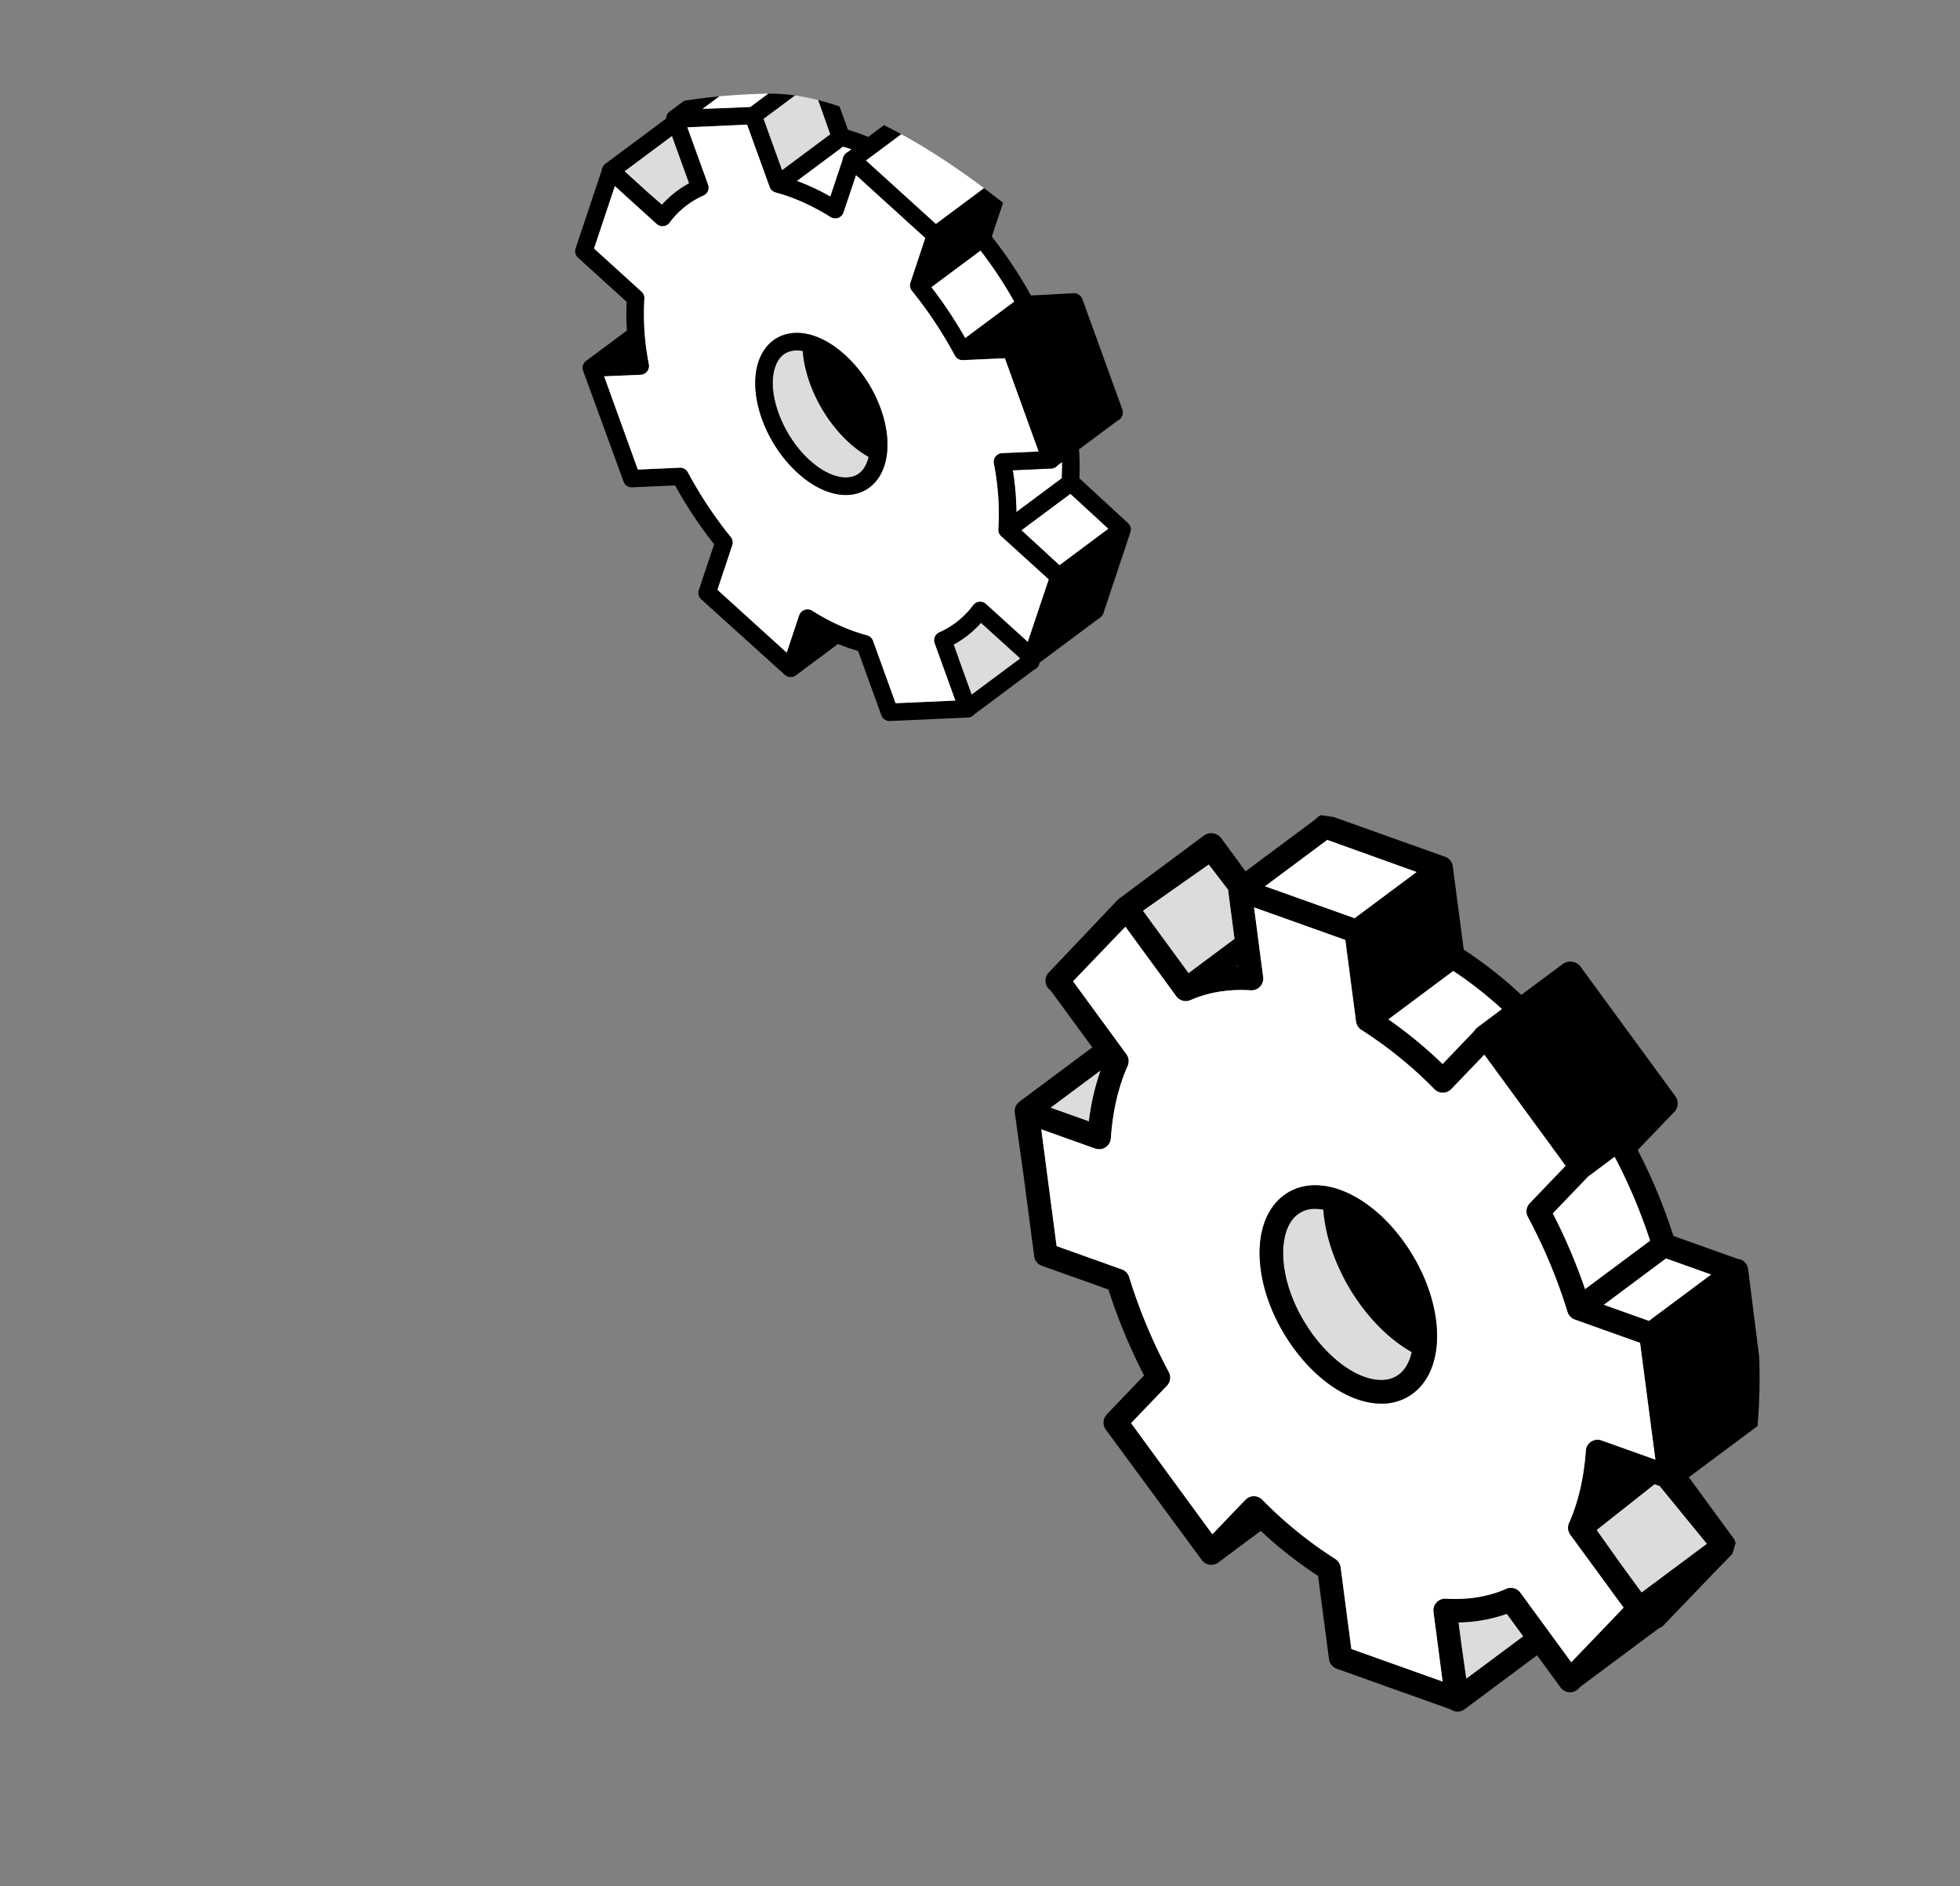 <svg id="Layer_4" data-name="Layer 4" xmlns="http://www.w3.org/2000/svg" xmlns:xlink="http://www.w3.org/1999/xlink" viewBox="0 0 1455 1400">
  <rect x="0" y="0" width="1455" height="1400" fill="#808080" stroke="none"/>
  <defs>
    <style>
      .cls-1 {
        fill: none;
      }

      .cls-2 {
        clip-path: url(#clip-path);
      }

      .cls-3 {
        fill: #fff;
      }

      .cls-4 {
        fill: #dcdcdc;
      }

      .cls-5 {
        clip-path: url(#clip-path-2);
      }
    </style>
    <clipPath id="clip-path">
      <path class="cls-1" d="M328.5,856,825.61,624.77c88.67-33.63,187.65-32.23,275.33,25.38,63.65,41.83,116.65,92.22,153.88,164.7,24.84,48.37,43,103.81,49.13,163.52a430.51,430.51,0,0,1-16.81,171.18c-110.78,361.85-511.93,274.74-511.93,274.74L747.5,1117.93,587.43,902.5Z"/>
    </clipPath>
    <clipPath id="clip-path-2">
      <path class="cls-1" d="M561.5,572l-240,138s-49.06-410.55,3.75-472.25c10.77-12.58,61.32-147.48,81-149.07C489.5,82,500.24,71.29,568.5,69.5c114.5-3,268.25,165.75,268.25,165.75S895.5,719,894.5,716s-48-88-48-91S561.5,572,561.5,572Z"/>
    </clipPath>
  </defs>
  <title>cogs-f-03</title>
  <g class="cls-2">
    <g id="f-2-6">
      <path class="cls-3" d="M1178.86,873.11l-26.29,27.39a417.19,417.19,0,0,1,24,56.35l48.41-36a398.46,398.46,0,0,0-26.4-62.42Z"/>
      <polygon class="cls-3" points="1224.09 980.38 1270.42 945.88 1236.75 933.87 1190.41 968.38 1224.09 980.38"/>
      <path class="cls-3" d="M919.06,717.23l-.08-.61-.86.64Z"/>
      <path class="cls-3" d="M1030.5,756.5a328.4,328.4,0,0,1,40.38,33.24L1094.56,765a8.71,8.71,0,0,1,2.33-2.61l18.21-13.56a299.46,299.46,0,0,0-36.25-28.38Z"/>
      <path d="M1311.27,1048.1l-3.66-27.92-9.92-78.35a8.67,8.67,0,0,0-7.83-7.58l-47.62-17a414.31,414.31,0,0,0-26.48-63.75l26.39-27.5a9.2,9.2,0,0,0,1.71-12.21L1173,717a9.6,9.6,0,0,0-12.92-1.53l-30.72,22.88a318,318,0,0,0-42.77-33.59l-8.12-61.82a8.74,8.74,0,0,0-5.73-7.09L986.5,605.08a8.64,8.64,0,0,0-9.76,2.8l-52.1,38.8L906.55,622a9.31,9.31,0,0,0-12.68-2l-63.19,47-.1.09a8.74,8.74,0,0,0-1,.92L778.5,721.8a8.71,8.71,0,0,0,1.37,13.2l31,42.33-54.09,40.28a8.74,8.74,0,0,0-3.44,8.21l6.89,49.45,7.49,57.08a8.74,8.74,0,0,0,5.73,7.09L822.82,957a414.53,414.53,0,0,0,26.48,63.79L822,1049.31a5.09,5.09,0,0,0-.36.45,8.73,8.73,0,0,0-.75,11.23l71.26,96.8a8.74,8.74,0,0,0,12.22,1.86h0l31.52-23.47a317.88,317.88,0,0,0,42.57,33.4l8.11,61.79a8.74,8.74,0,0,0,5.73,7.09l84.61,30.17a8.7,8.7,0,0,0,10.31-.08L1141,1228.5l17.46,23.86a8.74,8.74,0,0,0,13.36.89l1.36-1.42,58.29-43.41a8.71,8.71,0,0,0,3.53-2.23l37.31-38.9,13.55-13.9.07-.09a8.71,8.71,0,0,0,.9-1.12l.14-.22a8.71,8.71,0,0,0,.65-1.23l.05-.11a8.72,8.72,0,0,0-.8-8.95l-33.17-45.33,52.69-39.24a8.66,8.66,0,0,0,4.86-9ZM991.22,1157A307.72,307.72,0,0,1,937,1113a8.74,8.74,0,0,0-12.36-.05l-.15.15L900,1138.67l-60.35-82.47,26.63-27.76a8.74,8.74,0,0,0,1.4-10.16,397.21,397.21,0,0,1-29.45-70.52,8.74,8.74,0,0,0-5.42-5.68l-48.44-17.27L773,838.14l40,14.27a8.74,8.74,0,0,0,11.65-7.62c1.4-20.14,5.6-38.21,12.47-53.7a8.74,8.74,0,0,0-.93-8.71l-39.59-54.1,38.85-40.5,37.77,51.61a8.74,8.74,0,0,0,10.56,2.84c13.33-5.85,28.37-8.3,44.74-7.28a8.74,8.74,0,0,0,9.21-9.86l-6.78-51.65,67.75,24.15,7.94,60.52a8.74,8.74,0,0,0,4,6.26,307.43,307.43,0,0,1,54.23,44,8.59,8.59,0,0,0,6.28,2.59,8.74,8.74,0,0,0,6.24-2.69l24.49-25.54,60.35,82.47L1135.59,893a8.74,8.74,0,0,0-1.4,10.16,397.08,397.08,0,0,1,29.45,70.52,8.74,8.74,0,0,0,5.42,5.68l48.44,17.27,11.38,86.67-40-14.27a8.74,8.74,0,0,0-11.65,7.62c-1.4,20.14-5.6,38.21-12.47,53.7a8.74,8.74,0,0,0,.93,8.71l39.59,54.1-38.85,40.5L1128.66,1182a8.74,8.74,0,0,0-10.56-2.84c-13.33,5.85-28.39,8.3-44.74,7.28a8.74,8.74,0,0,0-9.21,9.86l6.78,51.65-67.75-24.15-7.94-60.52a8.74,8.74,0,0,0-4-6.25ZM808.3,832.14,780,822.06l36.89-27.47A177.6,177.6,0,0,0,808.3,832.14ZM919.07,717.23h-.94l.86-.64Zm-36.78,4.93L848.5,675.92l48.84-34.29,14.39,18.75a8.72,8.72,0,0,0,.07,1.12l4.63,35.26Zm388.14,223.71-46.34,34.51-33.67-12,46.34-34.51Zm-51.8,235.92-14.62-20-18.68-26.29,42.93-33.95,3.78,1.35,35,42.8Zm-42-224.91a417.19,417.19,0,0,0-24-56.35l26.3-27.42,19.74-14.7a398.46,398.46,0,0,1,26.4,62.42ZM1096.92,762.5a8.71,8.71,0,0,0-2.33,2.61l-23.68,24.69a328.4,328.4,0,0,0-40.41-33.3l48.33-36a299.48,299.48,0,0,1,36.27,28.37ZM985.28,623.35l66.31,23.83-46,34.28-66.48-23.7Zm99.77,598-2.25-17.18a111.43,111.43,0,0,0,35.74-6.35l12.15,16.6-42.19,31.35Z"/>
      <polygon class="cls-3" points="1005.56 681.45 1051.59 647.17 985.28 623.35 939.08 657.75 1005.56 681.45"/>
      <polygon class="cls-4" points="1228.26 1101.6 1185.33 1135.54 1204.01 1161.82 1218.63 1181.8 1267.05 1145.74 1232.03 1102.94 1228.26 1101.6"/>
      <path class="cls-4" d="M1130.68,1214.39l-12.15-16.6a111.43,111.43,0,0,1-35.74,6.35l2.25,17.18,3.49,24.45Z"/>
      <path class="cls-4" d="M808.3,832.14a177.6,177.6,0,0,1,8.63-37.55L780,822.06Z"/>
      <path class="cls-4" d="M911.68,660.38l-14.39-18.75L848.5,675.92l33.84,46.24,34.09-25.39-4.68-35.27A8.72,8.72,0,0,1,911.68,660.38Z"/>
      <polygon class="cls-4" points="1200.8 1098.58 1200.77 1098.57 1200.77 1098.6 1200.8 1098.58"/>
      <path class="cls-4" d="M976.43,897.16a20.6,20.6,0,0,0-15.5,6.29c-13.69,14.28-11.49,52.61,13.62,86.93,14.48,19.78,33.22,32.72,48.91,33.76,7.17.47,13.05-1.62,17.47-6.22h0c3.36-3.5,5.75-8.46,7.1-14.44l-.68-.37c-34.51-19.92-62-65-65-105.34a34.68,34.68,0,0,0-4-.53Q977.4,897.16,976.43,897.16Z"/>
      <path class="cls-3" d="M1003.17,1223.82l67.75,24.15-6.78-51.65a8.74,8.74,0,0,1,9.21-9.86c16.35,1,31.41-1.43,44.74-7.28a8.74,8.74,0,0,1,10.56,2.84l37.77,51.61,38.85-40.5-39.59-54.1a8.74,8.74,0,0,1-.93-8.71c6.87-15.49,11.07-33.55,12.47-53.7a8.74,8.74,0,0,1,11.65-7.62l40,14.27-11.37-86.68-48.44-17.27a8.74,8.74,0,0,1-5.42-5.68,397.08,397.08,0,0,0-29.45-70.52,8.74,8.74,0,0,1,1.4-10.16l26.63-27.76-60.35-82.47-24.49,25.54a8.74,8.74,0,0,1-6.24,2.69,8.59,8.59,0,0,1-6.28-2.59,307.43,307.43,0,0,0-54.23-44,8.74,8.74,0,0,1-4-6.26l-7.94-60.52-67.75-24.15,6.78,51.65a8.74,8.74,0,0,1-9.21,9.86c-16.36-1-31.41,1.43-44.74,7.28a8.74,8.74,0,0,1-10.56-2.84l-37.77-51.61-38.85,40.5,39.59,54.1a8.74,8.74,0,0,1,.93,8.71c-6.87,15.49-11.07,33.55-12.47,53.7A8.74,8.74,0,0,1,813,852.41l-40-14.27,11.37,86.67,48.44,17.27a8.74,8.74,0,0,1,5.42,5.68,397.21,397.21,0,0,0,29.45,70.52,8.74,8.74,0,0,1-1.4,10.16l-26.63,27.76L900,1138.67l24.51-25.57a8.74,8.74,0,0,1,12.36-.25h0l.15.15a307.72,307.72,0,0,0,54.23,44,8.74,8.74,0,0,1,4,6.26ZM948.32,891.36c8-8.39,18.83-12.39,31.24-11.56,21,1.4,44.15,16.68,61.85,40.88,28.4,38.8,33.73,86.83,12.13,109.35h0c-7.36,7.67-17,11.67-28.09,11.67q-1.56,0-3.15-.11c-21-1.4-44.15-16.68-61.86-40.88-28.39-38.81-33.72-86.85-12.13-109.36Z"/>
      <path d="M1022.3,1041.58q1.6.11,3.15.11a37.85,37.85,0,0,0,28.09-11.67h0c21.59-22.51,16.26-70.54-12.13-109.35-17.71-24.2-40.83-39.48-61.85-40.88-12.41-.83-23.2,3.17-31.24,11.56-21.59,22.51-16.26,70.54,12.13,109.35C978.15,1024.9,1001.28,1040.18,1022.3,1041.58Zm25-38.47.68.37c-1.34,6-3.74,10.94-7.1,14.44h0c-4.42,4.61-10.3,6.69-17.47,6.22-15.69-1-34.44-14-48.91-33.76-25.11-34.32-27.32-72.65-13.62-86.93a20.6,20.6,0,0,1,15.5-6.29q1,0,2,.07a34.68,34.68,0,0,1,4,.53c3,40.32,30.46,85.42,65,105.35Z"/>
    </g>
  </g>
  <g class="cls-5">
    <g id="f-1-3">
      <path class="cls-3" d="M780.36,347.72,751.81,349a210.48,210.48,0,0,1,2.69,31.08l33.78-25.15q.3-5.93.17-12.09l-3.27,2.43A6.49,6.49,0,0,1,780.36,347.72Z"/>
      <path class="cls-3" d="M691.32,213.16A320.66,320.66,0,0,1,716.5,251L753,223.87a307.92,307.92,0,0,0-25.08-37.95Z"/>
      <path class="cls-3" d="M591.5,134.28a167.43,167.43,0,0,1,24.9,11.65l9.1-27.16v-.08a7.77,7.77,0,0,1,4-5.91l2.67-2q-3.18-1.11-6.33-2Z"/>
      <polygon class="cls-3" points="642.73 119.11 694.79 166.31 730.77 139.52 678.6 92.4 642.73 119.11"/>
      <polygon class="cls-3" points="758.17 393.53 786.44 419.57 822.83 392.47 794.56 366.43 758.17 393.53"/>
      <path d="M839.42,394a6.51,6.51,0,0,0,.07-.66v-.47a6.48,6.48,0,0,0-.06-.75V392a6.49,6.49,0,0,0-.21-.87l-.08-.22a6.48,6.48,0,0,0-.27-.65l-.1-.21a6.5,6.5,0,0,0-.46-.76l-.12-.16a6.48,6.48,0,0,0-.47-.56l-.18-.18-.12-.13L801.29,355A188.24,188.24,0,0,0,801,333.5l28.47-21.21a6.49,6.49,0,0,0,3.69-8.24v-.24l-.85-2.32L803.5,222a6.46,6.46,0,0,0-2.92-3.42l-.08-.1a6.5,6.5,0,0,0-.63-.35l-.19-.1a6.5,6.5,0,0,0-.78-.29h-.31a6.45,6.45,0,0,0-.7-.13h-.28a6.49,6.49,0,0,0-.89,0h-.07l-23.27,1.29-8.08.36a320.6,320.6,0,0,0-29-43.62l2.26-7,9-26.82a6.5,6.5,0,0,0-1.8-6.88l-62-56.17a6.47,6.47,0,0,0-9,.31l-30.3,22.56a145.25,145.25,0,0,0-15-5.34L612.25,48.58a6.5,6.5,0,0,0-6.4-4.28L586,45.19,547.78,46.5a6.5,6.5,0,0,0-3.66,1.28l-47,35a6.49,6.49,0,0,0-2.61,5.2l-44.23,32.94a7.85,7.85,0,0,0-3.77,5.82v.13L427.3,184.35a6.5,6.5,0,0,0,1.8,6.88L465.19,224a187.43,187.43,0,0,0,.2,21.31L435.12,267.8a6.5,6.5,0,0,0-2.22,7.45l26.6,72.83,3.37,9.32a6.47,6.47,0,0,0,6.4,4.28l31.87-1.43a320.75,320.75,0,0,0,29,43.68l-11.28,33.73a.43.43,0,0,1-.07.29,6.44,6.44,0,0,0,1.8,6.87l62,56a6.5,6.5,0,0,0,8.24.39l31.32-23.32A145.18,145.18,0,0,0,637,483.14l17.25,47.69a6.5,6.5,0,0,0,6.11,4.29h.29l57.93-2.6a6.5,6.5,0,0,0,4.73-2.38L767.73,497a6.49,6.49,0,0,0,4-5.21l45.13-33.61a6.5,6.5,0,0,0,2.28-3.16l20-60v0a6.49,6.49,0,0,0,.22-.91ZM643.64,471.5c-13.32-3.51-27-9.65-40.78-18.24a6.5,6.5,0,0,0-9.61,3.45L584,484.36l-51.41-46.6,11-33.06a6.5,6.5,0,0,0-1.15-6.2,307.58,307.58,0,0,1-31.85-48,6.47,6.47,0,0,0-6-3.42L473.5,348.5l-25-69.19,27.1-1.22a6.5,6.5,0,0,0,6.09-7.71,191.91,191.91,0,0,1-3.34-48.71,6.5,6.5,0,0,0-2.12-5.26l-35.25-32,15.52-46.32,31,28.12a6.5,6.5,0,0,0,9.18-.45q.19-.21.37-.45a63.23,63.23,0,0,1,25.11-20.13,6.5,6.5,0,0,0,3.49-8.16L510.26,94.5l44.33-2,16.76,46.35a6.5,6.5,0,0,0,4.45,4.07c13.32,3.51,27,9.65,40.78,18.24a6.5,6.5,0,0,0,9.61-3.45l9.24-27.65,51.41,46.6-11,33.06a6.5,6.5,0,0,0,1.11,6.15,307.53,307.53,0,0,1,31.85,48,6.46,6.46,0,0,0,6,3.42l31.15-1.4,25,69.19-27.1,1.22a6.5,6.5,0,0,0-6.09,7.71,191.81,191.81,0,0,1,3.34,48.71,6.5,6.5,0,0,0,2.12,5.26l35.26,32L763,476.33l-31-28.12a6.5,6.5,0,0,0-9.18.45q-.19.21-.37.45a63.24,63.24,0,0,1-25.11,20.13,6.5,6.5,0,0,0-3.49,8.16l15.38,42.54-44.33,2-16.76-46.35A6.5,6.5,0,0,0,643.64,471.5ZM498.8,101l12.65,35a75.42,75.42,0,0,0-20.08,15.85l-10.26-8.95-17.38-15.75Zm22.77-20.21,28.69-21.36,35.18-1.21L569.9,69.79,557,79.38l-18.09.81Zm59,45.42-13.73-38,36-26.71,13.47,38.17ZM716.5,251a320.68,320.68,0,0,0-25.17-37.88l36.58-27.24a307.92,307.92,0,0,1,25.09,38Zm70,168.53-28.27-26,36.39-27.1,28.27,26Zm-74,71.14-4.34-12.31a75.47,75.47,0,0,0,20.18-16l29,26.26-35.88,26.72Zm75.8-135.78-33.8,25.19A210.48,210.48,0,0,0,751.85,349l28.55-1.28a6.49,6.49,0,0,0,4.78-2.44l3.27-2.43q0,6.15-.21,12.08ZM678.6,92.4l52.17,47.1-36,26.79L642.71,119.1Zm-49.1,20.38a7.77,7.77,0,0,0-4,5.91v.08l-9.08,27.16a167.43,167.43,0,0,0-24.92-11.65l34.27-25.52q3.15.92,6.33,2Z"/>
      <path class="cls-4" d="M757.24,488.67l-29-26.26a75.47,75.47,0,0,1-20.18,16l4.34,12.31,8.93,24.68Z"/>
      <path class="cls-4" d="M463.72,127.12l17.38,15.75,10.26,8.95A75.42,75.42,0,0,1,511.44,136l-12.65-35Z"/>
      <polygon class="cls-3" points="557.01 79.38 569.89 69.78 585.43 58.21 550.25 59.43 521.57 80.79 538.92 80.19 557.01 79.38"/>
      <polygon class="cls-4" points="602.81 61.48 566.88 88.24 580.61 126.21 616.28 99.65 602.81 61.48"/>
      <path class="cls-4" d="M586.89,260.65c-5.46,1.43-9.33,5.44-11.5,11.92-6.36,19,5.38,50.58,25.62,68.94,11,10,22.8,14.56,31.54,12.27,5.46-1.43,9.33-5.44,11.5-11.92.3-.9.55-1.83.77-2.78l-.56-.31c-25.64-14.81-46-48.31-48.33-78.27a24.12,24.12,0,0,0-4.34-.42A18.5,18.5,0,0,0,586.89,260.65Z"/>
      <path class="cls-3" d="M709.18,519.93,693.8,477.39a6.5,6.5,0,0,1,3.49-8.16A63.24,63.24,0,0,0,722.4,449.1a6.5,6.5,0,0,1,9.1-1.27,5.77,5.77,0,0,1,.45.37l31,28.12L778.5,430l-35.26-32a6.5,6.5,0,0,1-2.12-5.26A191.81,191.81,0,0,0,737.78,344a6.5,6.5,0,0,1,6.09-7.71l27.1-1.22-25-69.19-31.15,1.4a6.46,6.46,0,0,1-6-3.42,307.53,307.53,0,0,0-31.85-48,6.5,6.5,0,0,1-1.11-6.15l11-33.06L635.5,130l-9.3,27.65a6.5,6.5,0,0,1-9.61,3.45c-13.75-8.59-27.47-14.72-40.78-18.24a6.5,6.5,0,0,1-4.45-4.07L554.59,92.5l-44.33,2L525.64,137a6.5,6.5,0,0,1-3.49,8.16A63.23,63.23,0,0,0,497,165.33a6.5,6.5,0,0,1-9.1,1.27,5.75,5.75,0,0,1-.45-.37l-31-28.12L441,184.46l35.25,32a6.5,6.5,0,0,1,2.12,5.26,191.91,191.91,0,0,0,3.34,48.71,6.5,6.5,0,0,1-6.09,7.71l-27.12,1.15,25,69.21,31.15-1.4a6.47,6.47,0,0,1,6,3.42,307.58,307.58,0,0,0,31.85,48,6.5,6.5,0,0,1,1.11,6.15l-11,33.06L584,484.31l9.24-27.65a6.5,6.5,0,0,1,9.61-3.45c13.74,8.58,27.46,14.72,40.78,18.24a6.5,6.5,0,0,1,4.45,4.07l16.76,46.35Zm-82-256.65c24.47,22.18,37.3,58.5,29.22,82.69-3.54,10.6-10.84,17.84-20.53,20.37a31.5,31.5,0,0,1-8,1c-11.34,0-23.91-5.65-35.56-16.22-24.47-22.18-37.3-58.5-29.22-82.69,3.54-10.6,10.84-17.84,20.53-20.37,13.19-3.44,29.06,2.1,43.54,15.22Z"/>
      <path d="M583.6,248.07c-9.7,2.54-17,9.77-20.53,20.37-8.08,24.19,4.75,60.51,29.22,82.69,11.66,10.57,24.22,16.22,35.56,16.22a31.5,31.5,0,0,0,8-1c9.7-2.54,17-9.77,20.53-20.37,8.08-24.19-4.75-60.51-29.22-82.69C612.68,250.16,596.81,244.62,583.6,248.07Zm60.65,90.69.56.31a26.71,26.71,0,0,1-.77,2.78c-2.17,6.48-6,10.49-11.5,11.92-8.74,2.29-20.54-2.3-31.54-12.27-20.24-18.35-32-49.92-25.62-68.94,2.17-6.48,6-10.49,11.5-11.92a18.5,18.5,0,0,1,4.69-.58,24.12,24.12,0,0,1,4.34.42C598.21,290.5,618.61,324,644.25,338.76Z"/>
    </g>
  </g>
</svg>
